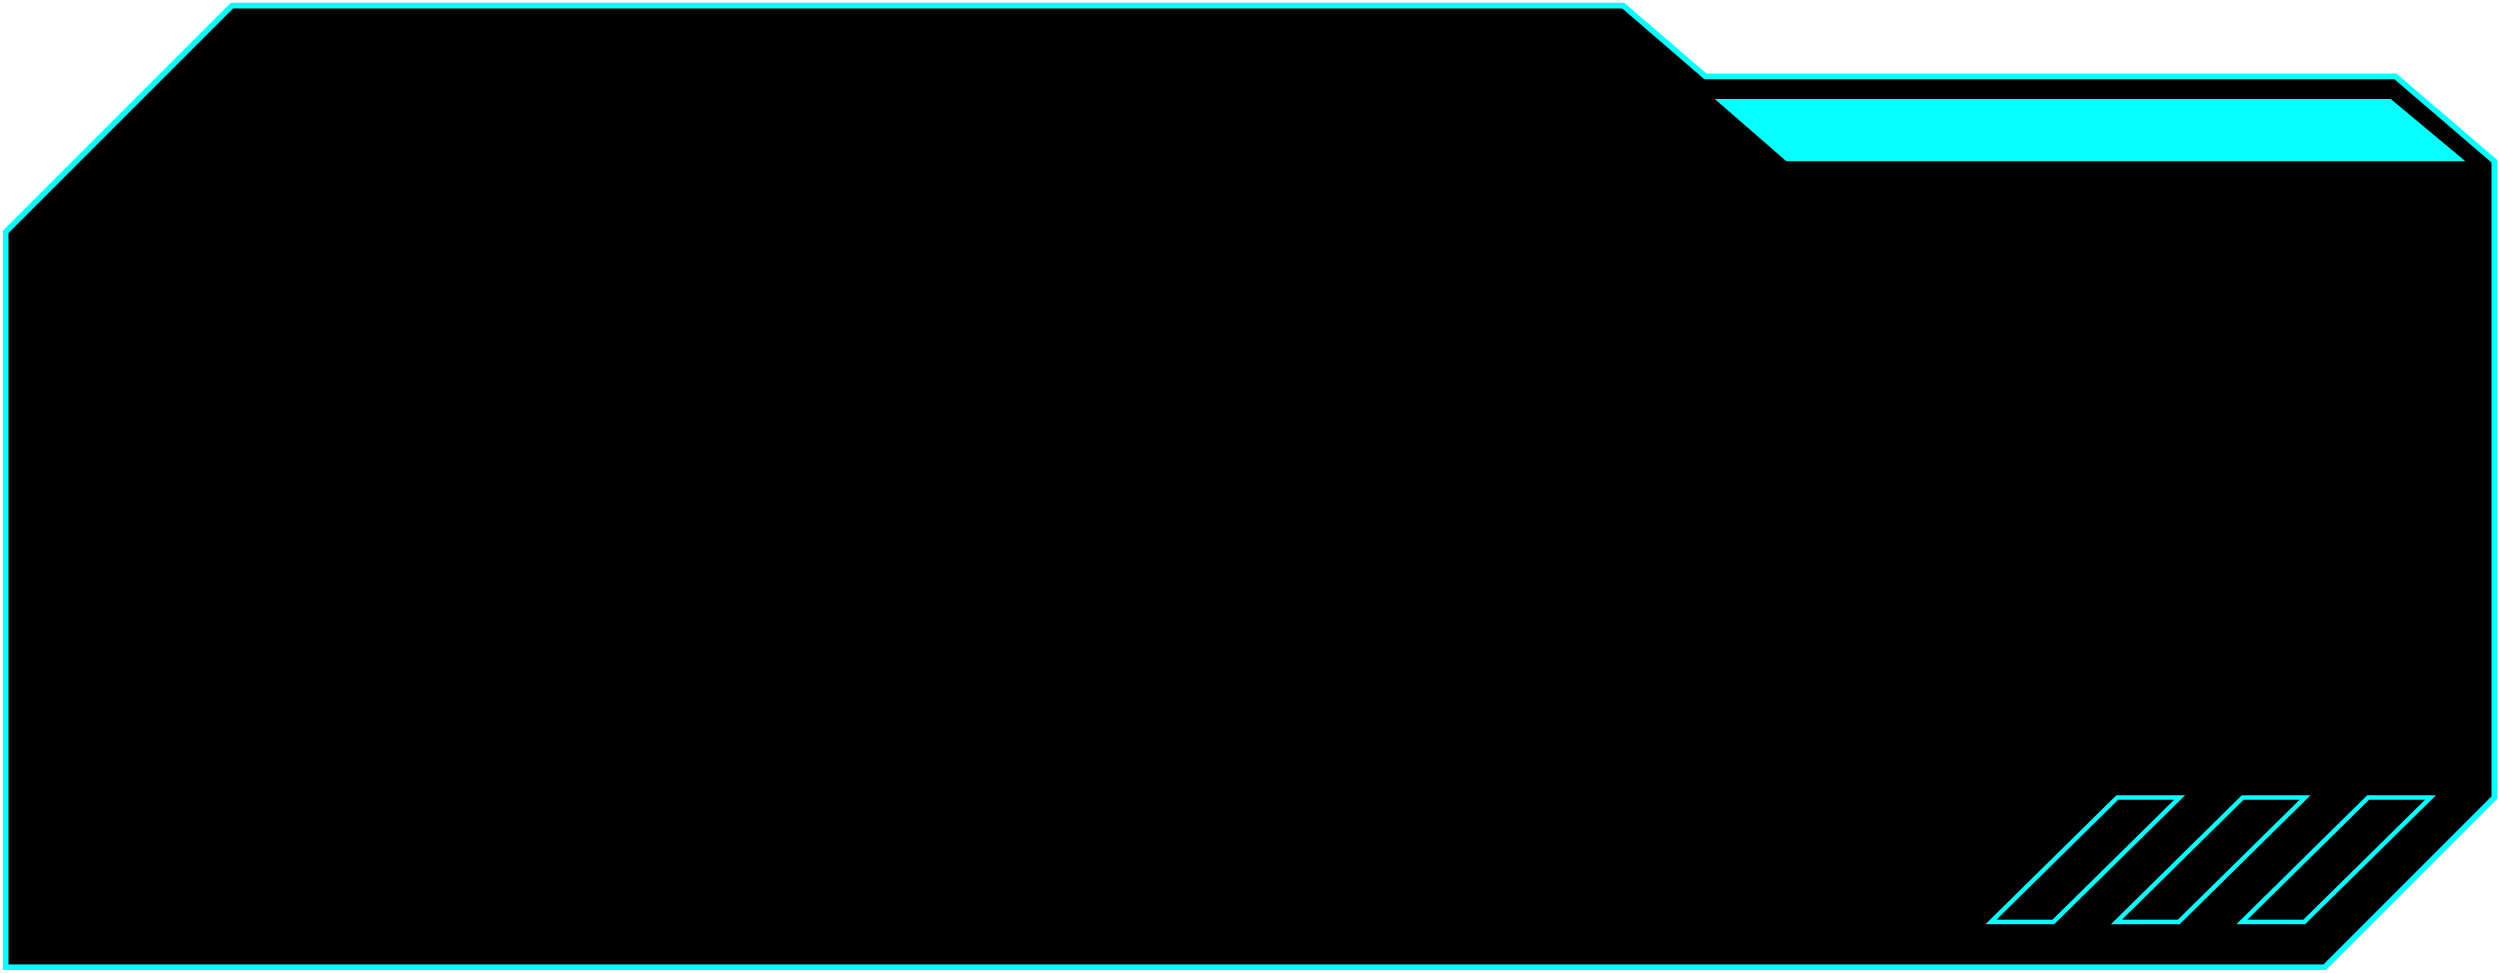 <?xml version="1.0" encoding="UTF-8"?> <svg xmlns="http://www.w3.org/2000/svg" width="442" height="172" viewBox="0 0 442 172" fill="none"><path d="M41 1H287L301.5 13.5H423.5L441 28.5V141L411 171H1V41L41 1Z" fill="black" stroke="#05FFFF"></path><path d="M418.683 141H429.713L407.383 163H396.359L418.683 141Z" fill="black" stroke="#05FFFF" stroke-width="0.795" stroke-miterlimit="10"></path><path d="M396.51 141H407.534L385.203 163H374.18L396.51 141Z" fill="black" stroke="#05FFFF" stroke-width="0.795" stroke-miterlimit="10"></path><path d="M374.33 141H385.354L363.03 163H352L374.33 141Z" fill="black" stroke="#05FFFF" stroke-width="0.795" stroke-miterlimit="10"></path><path d="M422.5 18L304.5 18L316 28L434.5 28L422.5 18Z" fill="#05FFFF" stroke="#05FFFF"></path></svg> 